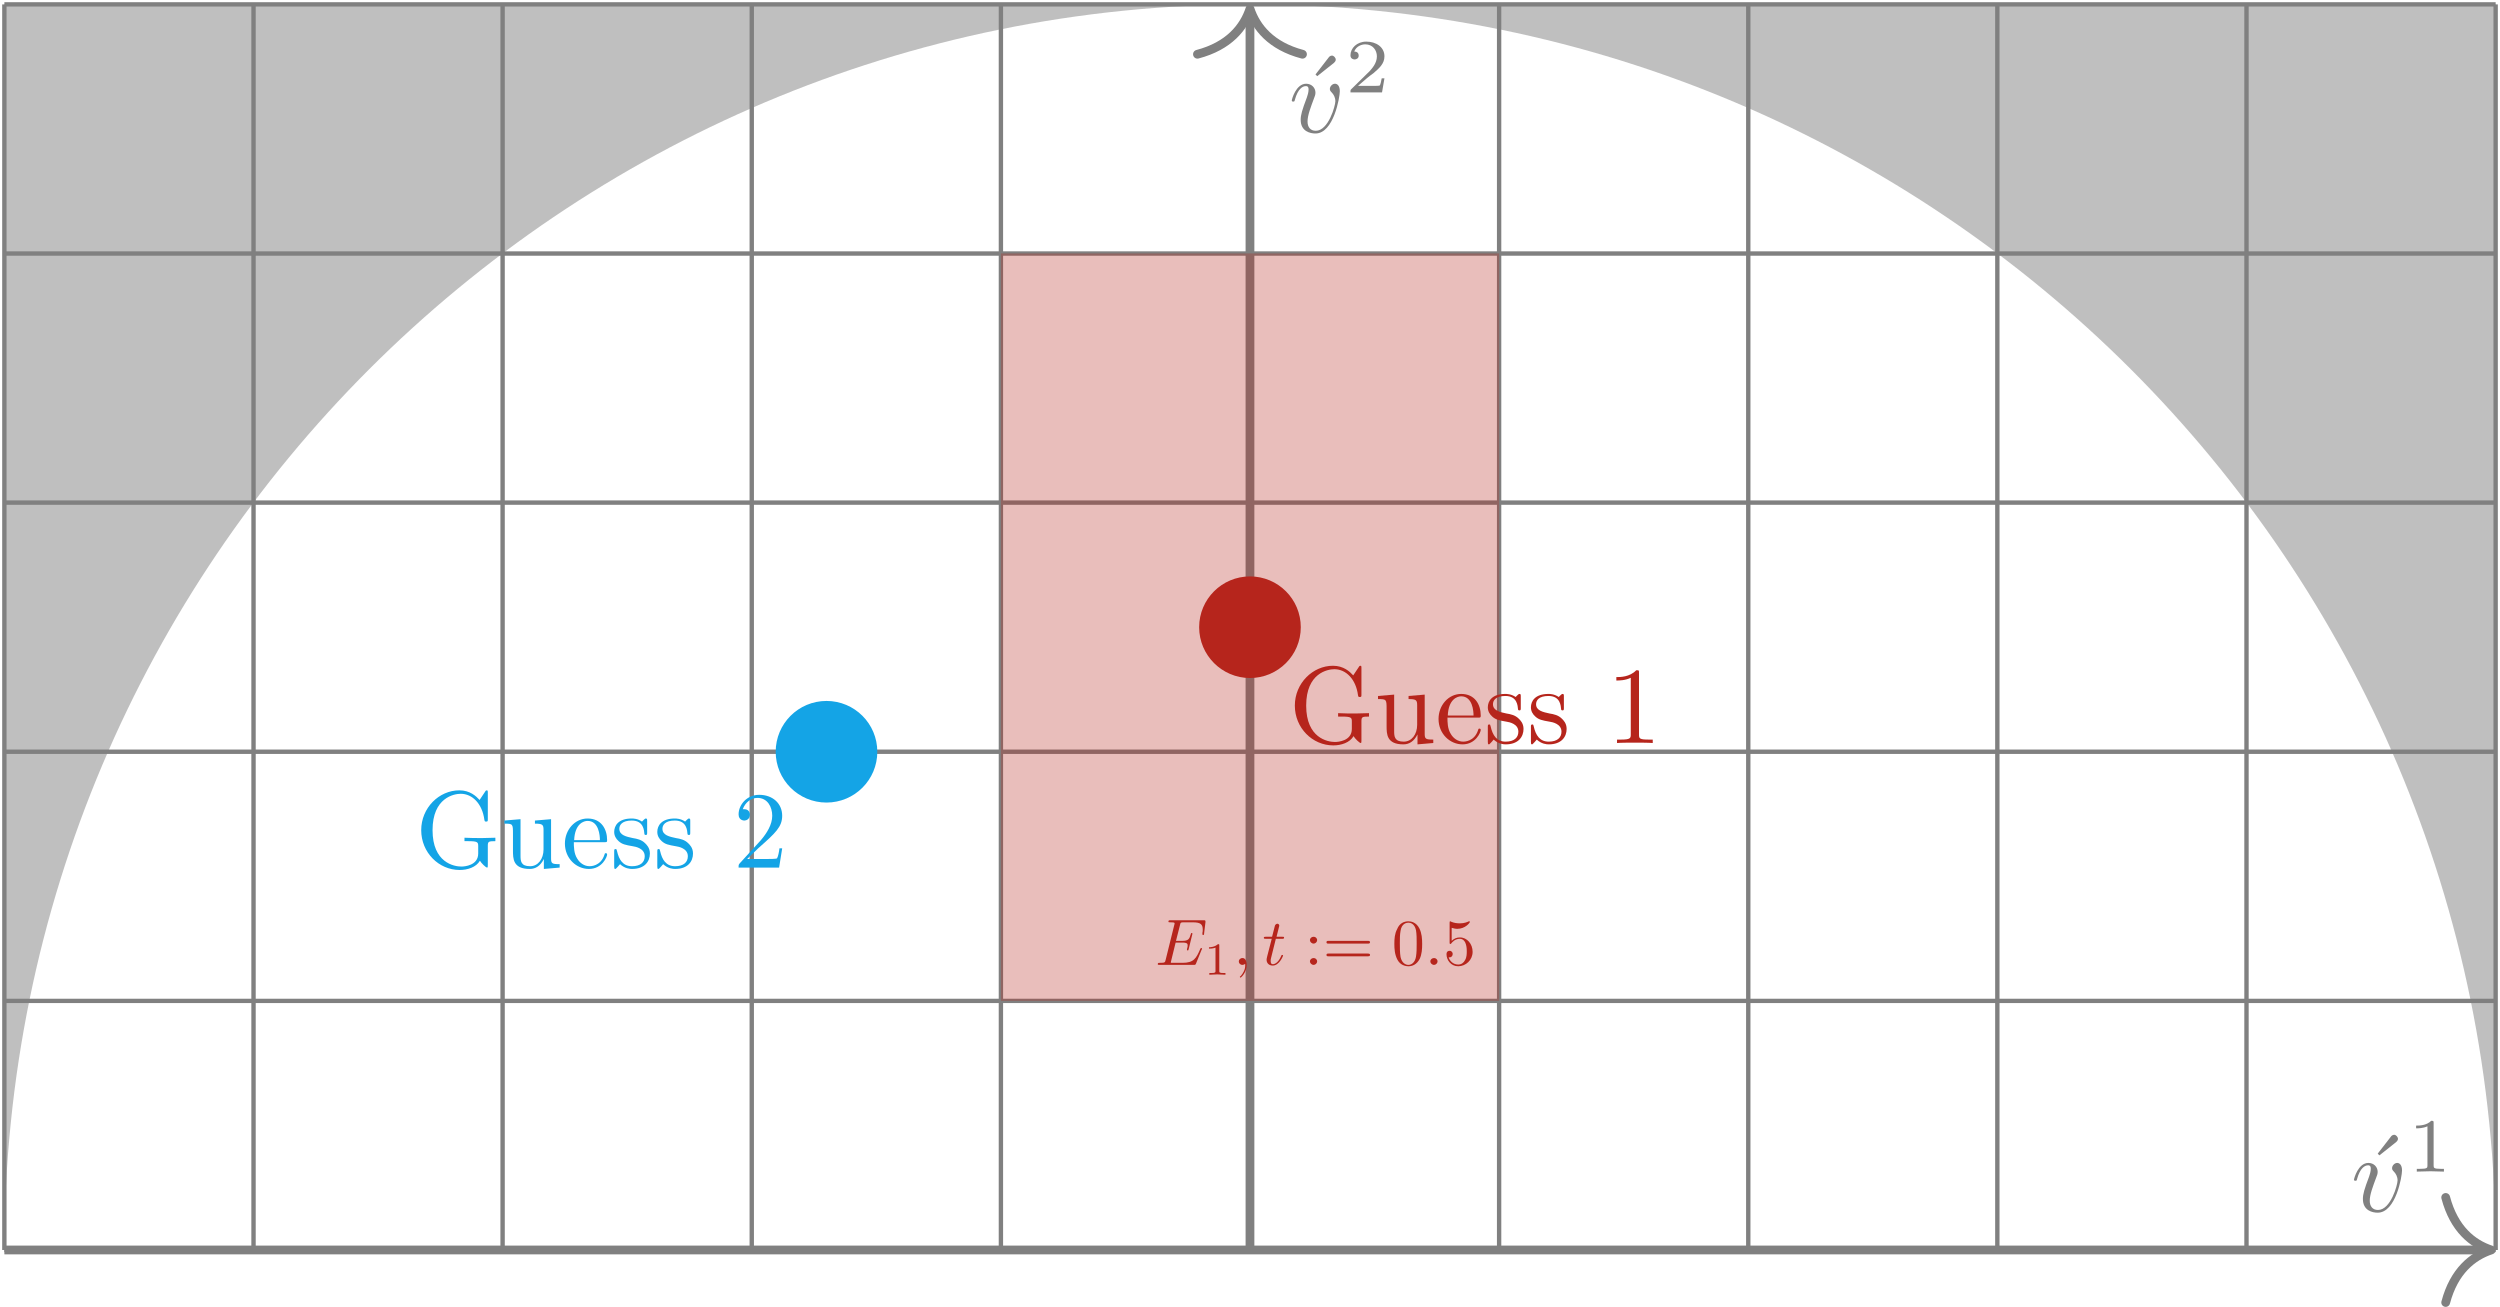 <?xml version="1.0" encoding="UTF-8"?>
<svg xmlns="http://www.w3.org/2000/svg" xmlns:xlink="http://www.w3.org/1999/xlink" width="113.784" height="59.482" viewBox="0 0 113.784 59.482">
<defs>
<g>
<g id="glyph-0-0">
<path d="M 1.875 -3.156 C 1.906 -3.188 1.953 -3.234 1.953 -3.297 C 1.953 -3.391 1.859 -3.484 1.781 -3.484 C 1.703 -3.484 1.641 -3.422 1.625 -3.391 L 1.031 -2.625 L 1.109 -2.547 Z M 1.875 -3.156 "/>
</g>
<g id="glyph-1-0">
<path d="M 2.328 -1.859 C 2.328 -2.125 2.203 -2.203 2.109 -2.203 C 1.984 -2.203 1.875 -2.078 1.875 -1.969 C 1.875 -1.906 1.891 -1.875 1.953 -1.812 C 2.047 -1.719 2.125 -1.578 2.125 -1.406 C 2.125 -1.203 1.812 -0.062 1.234 -0.062 C 0.984 -0.062 0.859 -0.234 0.859 -0.484 C 0.859 -0.766 1 -1.125 1.156 -1.547 C 1.188 -1.625 1.219 -1.703 1.219 -1.797 C 1.219 -2.016 1.047 -2.203 0.797 -2.203 C 0.328 -2.203 0.141 -1.484 0.141 -1.438 C 0.141 -1.391 0.188 -1.391 0.203 -1.391 C 0.25 -1.391 0.266 -1.391 0.281 -1.469 C 0.422 -1.984 0.641 -2.094 0.781 -2.094 C 0.828 -2.094 0.906 -2.094 0.906 -1.938 C 0.906 -1.812 0.859 -1.672 0.828 -1.578 C 0.609 -1 0.547 -0.781 0.547 -0.562 C 0.547 -0.031 0.984 0.062 1.219 0.062 C 2.047 0.062 2.328 -1.594 2.328 -1.859 Z M 2.328 -1.859 "/>
</g>
<g id="glyph-2-0">
<path d="M 1.172 -2.219 C 1.172 -2.312 1.156 -2.312 1.062 -2.312 C 0.844 -2.094 0.516 -2.094 0.375 -2.094 L 0.375 -1.969 C 0.469 -1.969 0.688 -1.969 0.891 -2.062 L 0.891 -0.281 C 0.891 -0.172 0.891 -0.125 0.531 -0.125 L 0.406 -0.125 L 0.406 0 C 0.469 0 0.891 -0.016 1.031 -0.016 C 1.125 -0.016 1.578 0 1.641 0 L 1.641 -0.125 L 1.516 -0.125 C 1.172 -0.125 1.172 -0.172 1.172 -0.281 Z M 1.172 -2.219 "/>
</g>
<g id="glyph-2-1">
<path d="M 1.766 -0.641 L 1.641 -0.641 C 1.625 -0.562 1.594 -0.359 1.547 -0.312 C 1.516 -0.297 1.25 -0.297 1.203 -0.297 L 0.562 -0.297 C 0.938 -0.625 1.047 -0.719 1.266 -0.875 C 1.516 -1.094 1.766 -1.297 1.766 -1.641 C 1.766 -2.062 1.391 -2.312 0.938 -2.312 C 0.516 -2.312 0.219 -2.016 0.219 -1.688 C 0.219 -1.516 0.375 -1.5 0.406 -1.5 C 0.484 -1.5 0.594 -1.547 0.594 -1.672 C 0.594 -1.75 0.562 -1.859 0.391 -1.859 C 0.484 -2.109 0.734 -2.188 0.891 -2.188 C 1.234 -2.188 1.422 -1.922 1.422 -1.641 C 1.422 -1.328 1.203 -1.094 1.094 -0.969 L 0.25 -0.141 C 0.219 -0.109 0.219 -0.094 0.219 0 L 1.656 0 Z M 1.766 -0.641 "/>
</g>
<g id="glyph-3-0">
<path d="M 3.656 -1.203 L 3.656 -1.359 L 3.062 -1.344 C 2.859 -1.344 2.438 -1.344 2.25 -1.359 L 2.25 -1.203 L 2.406 -1.203 C 2.859 -1.203 2.875 -1.156 2.875 -0.969 L 2.875 -0.641 C 2.875 -0.094 2.25 -0.047 2.109 -0.047 C 1.781 -0.047 0.797 -0.219 0.797 -1.703 C 0.797 -3.188 1.781 -3.359 2.078 -3.359 C 2.609 -3.359 3.062 -2.906 3.156 -2.172 C 3.172 -2.109 3.172 -2.094 3.234 -2.094 C 3.312 -2.094 3.312 -2.109 3.312 -2.219 L 3.312 -3.391 C 3.312 -3.484 3.312 -3.516 3.266 -3.516 C 3.25 -3.516 3.219 -3.516 3.188 -3.453 L 2.938 -3.078 C 2.781 -3.25 2.5 -3.516 2.016 -3.516 C 1.094 -3.516 0.281 -2.719 0.281 -1.703 C 0.281 -0.688 1.078 0.109 2.031 0.109 C 2.391 0.109 2.781 -0.016 2.953 -0.312 C 3.016 -0.203 3.219 0 3.281 0 C 3.312 0 3.312 -0.047 3.312 -0.125 L 3.312 -0.984 C 3.312 -1.188 3.344 -1.203 3.656 -1.203 Z M 3.656 -1.203 "/>
</g>
<g id="glyph-3-1">
<path d="M 2.672 0 L 2.672 -0.156 C 2.312 -0.156 2.281 -0.188 2.281 -0.438 L 2.281 -2.203 L 1.547 -2.141 L 1.547 -2 C 1.891 -2 1.938 -1.953 1.938 -1.719 L 1.938 -0.828 C 1.938 -0.391 1.688 -0.062 1.328 -0.062 C 0.906 -0.062 0.891 -0.297 0.891 -0.547 L 0.891 -2.203 L 0.156 -2.141 L 0.156 -2 C 0.547 -2 0.547 -1.984 0.547 -1.531 L 0.547 -0.781 C 0.547 -0.406 0.547 0.062 1.312 0.062 C 1.578 0.062 1.797 -0.078 1.953 -0.391 L 1.953 0.062 Z M 2.672 0 "/>
</g>
<g id="glyph-3-2">
<path d="M 2.062 -0.594 C 2.062 -0.641 2.031 -0.656 2 -0.656 C 1.953 -0.656 1.953 -0.625 1.938 -0.578 C 1.766 -0.062 1.312 -0.062 1.266 -0.062 C 1.016 -0.062 0.812 -0.219 0.703 -0.406 C 0.547 -0.641 0.547 -0.969 0.547 -1.156 L 1.938 -1.156 C 2.047 -1.156 2.062 -1.156 2.062 -1.25 C 2.062 -1.75 1.797 -2.234 1.172 -2.234 C 0.594 -2.234 0.141 -1.719 0.141 -1.094 C 0.141 -0.422 0.656 0.062 1.234 0.062 C 1.844 0.062 2.062 -0.5 2.062 -0.594 Z M 1.734 -1.25 L 0.562 -1.25 C 0.594 -2 1 -2.125 1.172 -2.125 C 1.688 -2.125 1.734 -1.453 1.734 -1.25 Z M 1.734 -1.25 "/>
</g>
<g id="glyph-3-3">
<path d="M 1.797 -0.641 C 1.797 -0.906 1.641 -1.047 1.578 -1.109 C 1.422 -1.266 1.219 -1.312 1.016 -1.344 C 0.734 -1.406 0.406 -1.469 0.406 -1.766 C 0.406 -1.938 0.531 -2.141 0.969 -2.141 C 1.516 -2.141 1.531 -1.688 1.547 -1.531 C 1.547 -1.484 1.609 -1.484 1.609 -1.484 C 1.672 -1.484 1.672 -1.516 1.672 -1.609 L 1.672 -2.109 C 1.672 -2.203 1.672 -2.234 1.609 -2.234 C 1.594 -2.234 1.578 -2.234 1.516 -2.172 C 1.5 -2.156 1.453 -2.109 1.438 -2.094 C 1.234 -2.234 1.031 -2.234 0.969 -2.234 C 0.359 -2.234 0.172 -1.906 0.172 -1.625 C 0.172 -1.453 0.25 -1.312 0.375 -1.203 C 0.531 -1.062 0.672 -1.031 1.031 -0.969 C 1.141 -0.953 1.562 -0.875 1.562 -0.516 C 1.562 -0.25 1.375 -0.062 0.984 -0.062 C 0.578 -0.062 0.391 -0.344 0.297 -0.766 C 0.281 -0.828 0.281 -0.844 0.234 -0.844 C 0.172 -0.844 0.172 -0.812 0.172 -0.719 L 0.172 -0.062 C 0.172 0.016 0.172 0.062 0.219 0.062 C 0.25 0.062 0.25 0.047 0.344 -0.047 C 0.359 -0.062 0.359 -0.062 0.438 -0.156 C 0.656 0.047 0.891 0.062 0.984 0.062 C 1.562 0.062 1.797 -0.281 1.797 -0.641 Z M 1.797 -0.641 "/>
</g>
<g id="glyph-3-4">
<path d="M 2.094 0 L 2.094 -0.156 L 1.922 -0.156 C 1.484 -0.156 1.469 -0.203 1.469 -0.391 L 1.469 -3.188 C 1.469 -3.312 1.469 -3.312 1.344 -3.312 C 1.047 -3 0.609 -3 0.438 -3 L 0.438 -2.844 C 0.547 -2.844 0.844 -2.844 1.094 -2.969 L 1.094 -0.391 C 1.094 -0.219 1.078 -0.156 0.641 -0.156 L 0.469 -0.156 L 0.469 0 C 0.641 -0.016 1.078 -0.016 1.281 -0.016 C 1.484 -0.016 1.906 -0.016 2.094 0 Z M 2.094 0 "/>
</g>
<g id="glyph-3-5">
<path d="M 2.234 -0.875 L 2.109 -0.875 C 2.094 -0.719 2.047 -0.5 2 -0.422 C 1.969 -0.391 1.641 -0.391 1.531 -0.391 L 0.641 -0.391 L 1.156 -0.891 C 1.938 -1.578 2.234 -1.859 2.234 -2.359 C 2.234 -2.922 1.797 -3.312 1.188 -3.312 C 0.625 -3.312 0.25 -2.859 0.25 -2.422 C 0.25 -2.141 0.5 -2.141 0.516 -2.141 C 0.594 -2.141 0.766 -2.203 0.766 -2.406 C 0.766 -2.531 0.688 -2.656 0.516 -2.656 C 0.469 -2.656 0.453 -2.656 0.438 -2.656 C 0.562 -2.984 0.828 -3.172 1.109 -3.172 C 1.562 -3.172 1.781 -2.766 1.781 -2.359 C 1.781 -1.953 1.531 -1.562 1.266 -1.25 L 0.297 -0.188 C 0.25 -0.125 0.25 -0.125 0.25 0 L 2.094 0 Z M 2.234 -0.875 "/>
</g>
<g id="glyph-4-0">
<path d="M 2.109 -0.703 C 2.125 -0.703 2.125 -0.734 2.125 -0.734 C 2.125 -0.734 2.125 -0.766 2.094 -0.766 C 2.062 -0.766 2.062 -0.75 2.047 -0.734 C 1.859 -0.297 1.75 -0.094 1.234 -0.094 L 0.797 -0.094 C 0.766 -0.094 0.75 -0.094 0.734 -0.094 C 0.703 -0.094 0.703 -0.094 0.703 -0.125 C 0.703 -0.141 0.703 -0.141 0.719 -0.188 L 0.922 -1.016 L 1.219 -1.016 C 1.469 -1.016 1.469 -0.953 1.469 -0.875 C 1.469 -0.844 1.469 -0.812 1.438 -0.719 C 1.438 -0.703 1.438 -0.703 1.438 -0.688 C 1.438 -0.672 1.453 -0.656 1.469 -0.656 C 1.5 -0.656 1.5 -0.672 1.516 -0.719 L 1.688 -1.422 C 1.688 -1.438 1.672 -1.453 1.656 -1.453 C 1.625 -1.453 1.625 -1.438 1.609 -1.391 C 1.547 -1.172 1.5 -1.094 1.219 -1.094 L 0.938 -1.094 L 1.125 -1.828 C 1.141 -1.922 1.156 -1.938 1.281 -1.938 L 1.703 -1.938 C 2.062 -1.938 2.156 -1.844 2.156 -1.609 C 2.156 -1.531 2.156 -1.531 2.141 -1.453 C 2.141 -1.422 2.141 -1.406 2.141 -1.391 C 2.141 -1.375 2.156 -1.359 2.172 -1.359 C 2.203 -1.359 2.219 -1.375 2.219 -1.438 L 2.281 -1.953 C 2.281 -2.031 2.266 -2.031 2.203 -2.031 L 0.688 -2.031 C 0.625 -2.031 0.594 -2.031 0.594 -1.969 C 0.594 -1.938 0.625 -1.938 0.688 -1.938 C 0.797 -1.938 0.875 -1.938 0.875 -1.891 C 0.875 -1.875 0.875 -1.859 0.859 -1.812 L 0.469 -0.234 C 0.438 -0.109 0.438 -0.094 0.203 -0.094 C 0.141 -0.094 0.109 -0.094 0.109 -0.031 C 0.109 0 0.141 0 0.203 0 L 1.75 0 C 1.812 0 1.812 0 1.844 -0.047 Z M 2.109 -0.703 "/>
</g>
<g id="glyph-4-1">
<path d="M 0.609 0 C 0.609 -0.203 0.531 -0.312 0.422 -0.312 C 0.312 -0.312 0.25 -0.234 0.25 -0.156 C 0.25 -0.078 0.312 0 0.422 0 C 0.453 0 0.484 -0.016 0.516 -0.031 C 0.531 -0.047 0.531 -0.047 0.531 -0.047 C 0.531 -0.047 0.547 -0.047 0.547 0 C 0.547 0.219 0.438 0.391 0.344 0.5 C 0.297 0.531 0.297 0.531 0.297 0.547 C 0.297 0.562 0.312 0.578 0.328 0.578 C 0.359 0.578 0.609 0.344 0.609 0 Z M 0.609 0 "/>
</g>
<g id="glyph-4-2">
<path d="M 0.609 -1.188 L 0.891 -1.188 C 0.953 -1.188 0.984 -1.188 0.984 -1.25 C 0.984 -1.281 0.953 -1.281 0.906 -1.281 L 0.641 -1.281 C 0.75 -1.703 0.766 -1.766 0.766 -1.781 C 0.766 -1.844 0.719 -1.875 0.672 -1.875 C 0.672 -1.875 0.578 -1.859 0.562 -1.766 L 0.438 -1.281 L 0.156 -1.281 C 0.094 -1.281 0.062 -1.281 0.062 -1.234 C 0.062 -1.188 0.094 -1.188 0.156 -1.188 L 0.422 -1.188 C 0.203 -0.344 0.188 -0.297 0.188 -0.234 C 0.188 -0.078 0.297 0.031 0.469 0.031 C 0.766 0.031 0.938 -0.406 0.938 -0.422 C 0.938 -0.453 0.906 -0.453 0.906 -0.453 C 0.875 -0.453 0.875 -0.453 0.859 -0.422 C 0.734 -0.109 0.562 -0.031 0.469 -0.031 C 0.406 -0.031 0.375 -0.078 0.375 -0.172 C 0.375 -0.234 0.375 -0.266 0.391 -0.312 Z M 0.609 -1.188 "/>
</g>
<g id="glyph-4-3">
<path d="M 0.578 -0.156 C 0.578 -0.25 0.5 -0.312 0.422 -0.312 C 0.328 -0.312 0.25 -0.25 0.25 -0.156 C 0.25 -0.078 0.328 0 0.422 0 C 0.5 0 0.578 -0.078 0.578 -0.156 Z M 0.578 -0.156 "/>
</g>
<g id="glyph-5-0">
<path d="M 0.703 -1.328 C 0.703 -1.391 0.703 -1.391 0.641 -1.391 C 0.5 -1.266 0.312 -1.25 0.234 -1.25 L 0.234 -1.188 C 0.281 -1.188 0.422 -1.188 0.531 -1.234 L 0.531 -0.172 C 0.531 -0.109 0.531 -0.078 0.328 -0.078 L 0.25 -0.078 L 0.25 0 C 0.281 0 0.531 -0.016 0.609 -0.016 C 0.688 -0.016 0.938 0 0.984 0 L 0.984 -0.078 L 0.906 -0.078 C 0.703 -0.078 0.703 -0.109 0.703 -0.172 Z M 0.703 -1.328 "/>
</g>
<g id="glyph-6-0">
<path d="M 0.578 -1.125 C 0.578 -1.219 0.5 -1.281 0.422 -1.281 C 0.328 -1.281 0.25 -1.219 0.25 -1.125 C 0.25 -1.047 0.328 -0.969 0.422 -0.969 C 0.5 -0.969 0.578 -1.047 0.578 -1.125 Z M 0.578 -0.156 C 0.578 -0.25 0.5 -0.312 0.422 -0.312 C 0.328 -0.312 0.25 -0.25 0.25 -0.156 C 0.25 -0.078 0.328 0 0.422 0 C 0.5 0 0.578 -0.078 0.578 -0.156 Z M 0.578 -0.156 "/>
</g>
<g id="glyph-6-1">
<path d="M 2.047 -0.969 C 2.094 -0.969 2.156 -0.969 2.156 -1.031 C 2.156 -1.094 2.094 -1.094 2.047 -1.094 L 0.266 -1.094 C 0.219 -1.094 0.172 -1.094 0.172 -1.031 C 0.172 -0.969 0.219 -0.969 0.266 -0.969 Z M 2.047 -0.391 C 2.094 -0.391 2.156 -0.391 2.156 -0.453 C 2.156 -0.516 2.094 -0.516 2.047 -0.516 L 0.266 -0.516 C 0.219 -0.516 0.172 -0.516 0.172 -0.453 C 0.172 -0.391 0.219 -0.391 0.266 -0.391 Z M 2.047 -0.391 "/>
</g>
<g id="glyph-6-2">
<path d="M 1.375 -0.953 C 1.375 -1.188 1.359 -1.438 1.25 -1.656 C 1.109 -1.938 0.875 -1.984 0.75 -1.984 C 0.562 -1.984 0.344 -1.906 0.234 -1.625 C 0.125 -1.422 0.109 -1.188 0.109 -0.953 C 0.109 -0.734 0.125 -0.469 0.25 -0.234 C 0.375 0 0.594 0.062 0.75 0.062 C 0.906 0.062 1.125 0 1.266 -0.281 C 1.359 -0.484 1.375 -0.719 1.375 -0.953 Z M 0.75 0 C 0.625 0 0.453 -0.078 0.391 -0.359 C 0.359 -0.547 0.359 -0.812 0.359 -0.984 C 0.359 -1.188 0.359 -1.375 0.391 -1.547 C 0.438 -1.891 0.672 -1.922 0.75 -1.922 C 0.844 -1.922 1.031 -1.875 1.094 -1.578 C 1.125 -1.406 1.125 -1.172 1.125 -0.984 C 1.125 -0.766 1.125 -0.562 1.094 -0.375 C 1.047 -0.094 0.875 0 0.75 0 Z M 0.75 0 "/>
</g>
<g id="glyph-6-3">
<path d="M 1.344 -0.594 C 1.344 -0.953 1.094 -1.25 0.766 -1.25 C 0.625 -1.25 0.5 -1.203 0.391 -1.094 L 0.391 -1.688 C 0.453 -1.672 0.547 -1.641 0.641 -1.641 C 1.016 -1.641 1.219 -1.922 1.219 -1.953 C 1.219 -1.969 1.219 -1.984 1.188 -1.984 C 1.188 -1.984 1.188 -1.984 1.172 -1.984 C 1.109 -1.953 0.969 -1.891 0.766 -1.891 C 0.641 -1.891 0.5 -1.906 0.359 -1.969 C 0.344 -1.984 0.344 -1.984 0.328 -1.984 C 0.297 -1.984 0.297 -1.953 0.297 -1.906 L 0.297 -1.031 C 0.297 -0.969 0.297 -0.953 0.344 -0.953 C 0.359 -0.953 0.375 -0.969 0.375 -0.984 C 0.422 -1.031 0.531 -1.188 0.766 -1.188 C 0.922 -1.188 1 -1.047 1.016 -1 C 1.062 -0.891 1.078 -0.766 1.078 -0.625 C 1.078 -0.516 1.078 -0.344 1 -0.219 C 0.938 -0.094 0.828 -0.016 0.688 -0.016 C 0.469 -0.016 0.297 -0.172 0.25 -0.359 C 0.25 -0.344 0.266 -0.344 0.297 -0.344 C 0.391 -0.344 0.438 -0.422 0.438 -0.5 C 0.438 -0.562 0.391 -0.641 0.297 -0.641 C 0.25 -0.641 0.156 -0.625 0.156 -0.484 C 0.156 -0.219 0.359 0.062 0.688 0.062 C 1.031 0.062 1.344 -0.219 1.344 -0.594 Z M 1.344 -0.594 "/>
</g>
</g>
<clipPath id="clip-0">
<path clip-rule="nonzero" d="M 0 0 L 113.785 0 L 113.785 57 L 0 57 Z M 0 0 "/>
</clipPath>
<clipPath id="clip-1">
<path clip-rule="nonzero" d="M 0 56 L 113.785 56 L 113.785 58 L 0 58 Z M 0 56 "/>
</clipPath>
<clipPath id="clip-2">
<path clip-rule="nonzero" d="M 111 54 L 113.785 54 L 113.785 59.48 L 111 59.48 Z M 111 54 "/>
</clipPath>
<clipPath id="clip-3">
<path clip-rule="nonzero" d="M 0 0 L 113.785 0 L 113.785 57 L 0 57 Z M 0 0 "/>
</clipPath>
</defs>
<g clip-path="url(#clip-0)">
<path fill-rule="nonzero" fill="rgb(50%, 50%, 50%)" fill-opacity="0.5" d="M 113.586 0.199 L 0.199 0.199 L 0.199 56.891 C 0.199 25.582 25.582 0.199 56.891 0.199 C 88.203 0.199 113.586 25.582 113.586 56.891 Z M 113.586 0.199 "/>
</g>
<g clip-path="url(#clip-1)">
<path fill="none" stroke-width="0.399" stroke-linecap="butt" stroke-linejoin="miter" stroke="rgb(50%, 50%, 50%)" stroke-opacity="1" stroke-miterlimit="10" d="M -56.693 0.001 L 56.295 0.001 " transform="matrix(1, 0, 0, -1, 56.892, 56.892)"/>
</g>
<g clip-path="url(#clip-2)">
<path fill="none" stroke-width="0.399" stroke-linecap="round" stroke-linejoin="round" stroke="rgb(50%, 50%, 50%)" stroke-opacity="1" stroke-miterlimit="10" d="M -2.074 2.392 C -1.695 0.955 -0.851 0.279 0 0.001 C -0.851 -0.28 -1.695 -0.956 -2.074 -2.389 " transform="matrix(1, 0, 0, -1, 113.386, 56.892)"/>
</g>
<g fill="rgb(50%, 50%, 50%)" fill-opacity="1">
<use xlink:href="#glyph-0-0" x="107.187" y="55.132"/>
</g>
<g fill="rgb(50%, 50%, 50%)" fill-opacity="1">
<use xlink:href="#glyph-1-0" x="106.997" y="55.132"/>
</g>
<g fill="rgb(50%, 50%, 50%)" fill-opacity="1">
<use xlink:href="#glyph-2-0" x="109.591" y="53.324"/>
</g>
<path fill="none" stroke-width="0.399" stroke-linecap="butt" stroke-linejoin="miter" stroke="rgb(50%, 50%, 50%)" stroke-opacity="1" stroke-miterlimit="10" d="M -0.001 0.001 L -0.001 56.294 " transform="matrix(1, 0, 0, -1, 56.892, 56.892)"/>
<path fill="none" stroke-width="0.399" stroke-linecap="round" stroke-linejoin="round" stroke="rgb(50%, 50%, 50%)" stroke-opacity="1" stroke-miterlimit="10" d="M -2.071 2.392 C -1.692 0.955 -0.848 0.279 -0.001 0.001 C -0.848 -0.28 -1.692 -0.956 -2.071 -2.389 " transform="matrix(0, -1, -1, 0, 56.892, 0.398)"/>
<g fill="rgb(50%, 50%, 50%)" fill-opacity="1">
<use xlink:href="#glyph-0-0" x="58.842" y="6.014"/>
</g>
<g fill="rgb(50%, 50%, 50%)" fill-opacity="1">
<use xlink:href="#glyph-1-0" x="58.652" y="6.014"/>
</g>
<g fill="rgb(50%, 50%, 50%)" fill-opacity="1">
<use xlink:href="#glyph-2-1" x="61.245" y="4.206"/>
</g>
<g clip-path="url(#clip-3)">
<path fill="none" stroke-width="0.199" stroke-linecap="butt" stroke-linejoin="miter" stroke="rgb(50%, 50%, 50%)" stroke-opacity="1" stroke-miterlimit="10" d="M -56.693 0.001 L 56.694 0.001 M -56.693 11.337 L 56.694 11.337 M -56.693 22.677 L 56.694 22.677 M -56.693 34.017 L 56.694 34.017 M -56.693 45.353 L 56.694 45.353 M -56.693 56.693 L 56.694 56.693 M -56.693 0.001 L -56.693 56.693 M -45.353 0.001 L -45.353 56.693 M -34.017 0.001 L -34.017 56.693 M -22.677 0.001 L -22.677 56.693 M -11.337 0.001 L -11.337 56.693 M -0.001 0.001 L -0.001 56.693 M 11.338 0.001 L 11.338 56.693 M 22.678 0.001 L 22.678 56.693 M 34.014 0.001 L 34.014 56.693 M 45.354 0.001 L 45.354 56.693 M 56.694 0.001 L 56.694 56.693 " transform="matrix(1, 0, 0, -1, 56.892, 56.892)"/>
</g>
<path fill-rule="nonzero" fill="rgb(71.136%, 14.471%, 11.115%)" fill-opacity="0.3" d="M 45.555 45.555 L 45.555 11.535 L 68.23 11.535 L 68.23 45.555 Z M 45.555 45.555 "/>
<path fill-rule="nonzero" fill="rgb(71.136%, 14.471%, 11.115%)" fill-opacity="1" stroke-width="0.399" stroke-linecap="butt" stroke-linejoin="miter" stroke="rgb(71.136%, 14.471%, 11.115%)" stroke-opacity="1" stroke-miterlimit="10" d="M 2.112 28.345 C 2.112 29.513 1.167 30.458 -0.001 30.458 C -1.165 30.458 -2.115 29.513 -2.115 28.345 C -2.115 27.181 -1.165 26.232 -0.001 26.232 C 1.167 26.232 2.112 27.181 2.112 28.345 Z M 2.112 28.345 " transform="matrix(1, 0, 0, -1, 56.892, 56.892)"/>
<g fill="rgb(71.136%, 14.471%, 11.115%)" fill-opacity="1">
<use xlink:href="#glyph-3-0" x="58.652" y="33.817"/>
<use xlink:href="#glyph-3-1" x="62.562" y="33.817"/>
<use xlink:href="#glyph-3-2" x="65.332" y="33.817"/>
<use xlink:href="#glyph-3-3" x="67.544" y="33.817"/>
<use xlink:href="#glyph-3-3" x="69.506" y="33.817"/>
</g>
<g fill="rgb(71.136%, 14.471%, 11.115%)" fill-opacity="1">
<use xlink:href="#glyph-3-4" x="73.128" y="33.817"/>
</g>
<path fill-rule="nonzero" fill="rgb(7.817%, 64.082%, 90.036%)" fill-opacity="1" stroke-width="0.399" stroke-linecap="butt" stroke-linejoin="miter" stroke="rgb(7.817%, 64.082%, 90.036%)" stroke-opacity="1" stroke-miterlimit="10" d="M -17.162 22.677 C -17.162 23.845 -18.107 24.79 -19.275 24.79 C -20.443 24.79 -21.388 23.845 -21.388 22.677 C -21.388 21.509 -20.443 20.564 -19.275 20.564 C -18.107 20.564 -17.162 21.509 -17.162 22.677 Z M -17.162 22.677 " transform="matrix(1, 0, 0, -1, 56.892, 56.892)"/>
<g fill="rgb(7.817%, 64.082%, 90.036%)" fill-opacity="1">
<use xlink:href="#glyph-3-0" x="18.89" y="39.487"/>
<use xlink:href="#glyph-3-1" x="22.8" y="39.487"/>
<use xlink:href="#glyph-3-2" x="25.57" y="39.487"/>
<use xlink:href="#glyph-3-3" x="27.782" y="39.487"/>
<use xlink:href="#glyph-3-3" x="29.744" y="39.487"/>
</g>
<g fill="rgb(7.817%, 64.082%, 90.036%)" fill-opacity="1">
<use xlink:href="#glyph-3-5" x="33.366" y="39.487"/>
</g>
<g fill="rgb(71.136%, 14.471%, 11.115%)" fill-opacity="1">
<use xlink:href="#glyph-4-0" x="52.585" y="43.916"/>
</g>
<g fill="rgb(71.136%, 14.471%, 11.115%)" fill-opacity="1">
<use xlink:href="#glyph-5-0" x="54.791" y="44.364"/>
</g>
<g fill="rgb(71.136%, 14.471%, 11.115%)" fill-opacity="1">
<use xlink:href="#glyph-4-1" x="56.132" y="43.916"/>
</g>
<g fill="rgb(71.136%, 14.471%, 11.115%)" fill-opacity="1">
<use xlink:href="#glyph-4-2" x="57.459" y="43.916"/>
</g>
<g fill="rgb(71.136%, 14.471%, 11.115%)" fill-opacity="1">
<use xlink:href="#glyph-6-0" x="59.37" y="43.916"/>
<use xlink:href="#glyph-6-1" x="60.2" y="43.916"/>
</g>
<g fill="rgb(71.136%, 14.471%, 11.115%)" fill-opacity="1">
<use xlink:href="#glyph-6-2" x="63.353" y="43.916"/>
</g>
<g fill="rgb(71.136%, 14.471%, 11.115%)" fill-opacity="1">
<use xlink:href="#glyph-4-3" x="64.85" y="43.916"/>
</g>
<g fill="rgb(71.136%, 14.471%, 11.115%)" fill-opacity="1">
<use xlink:href="#glyph-6-3" x="65.68" y="43.916"/>
</g>
</svg>
